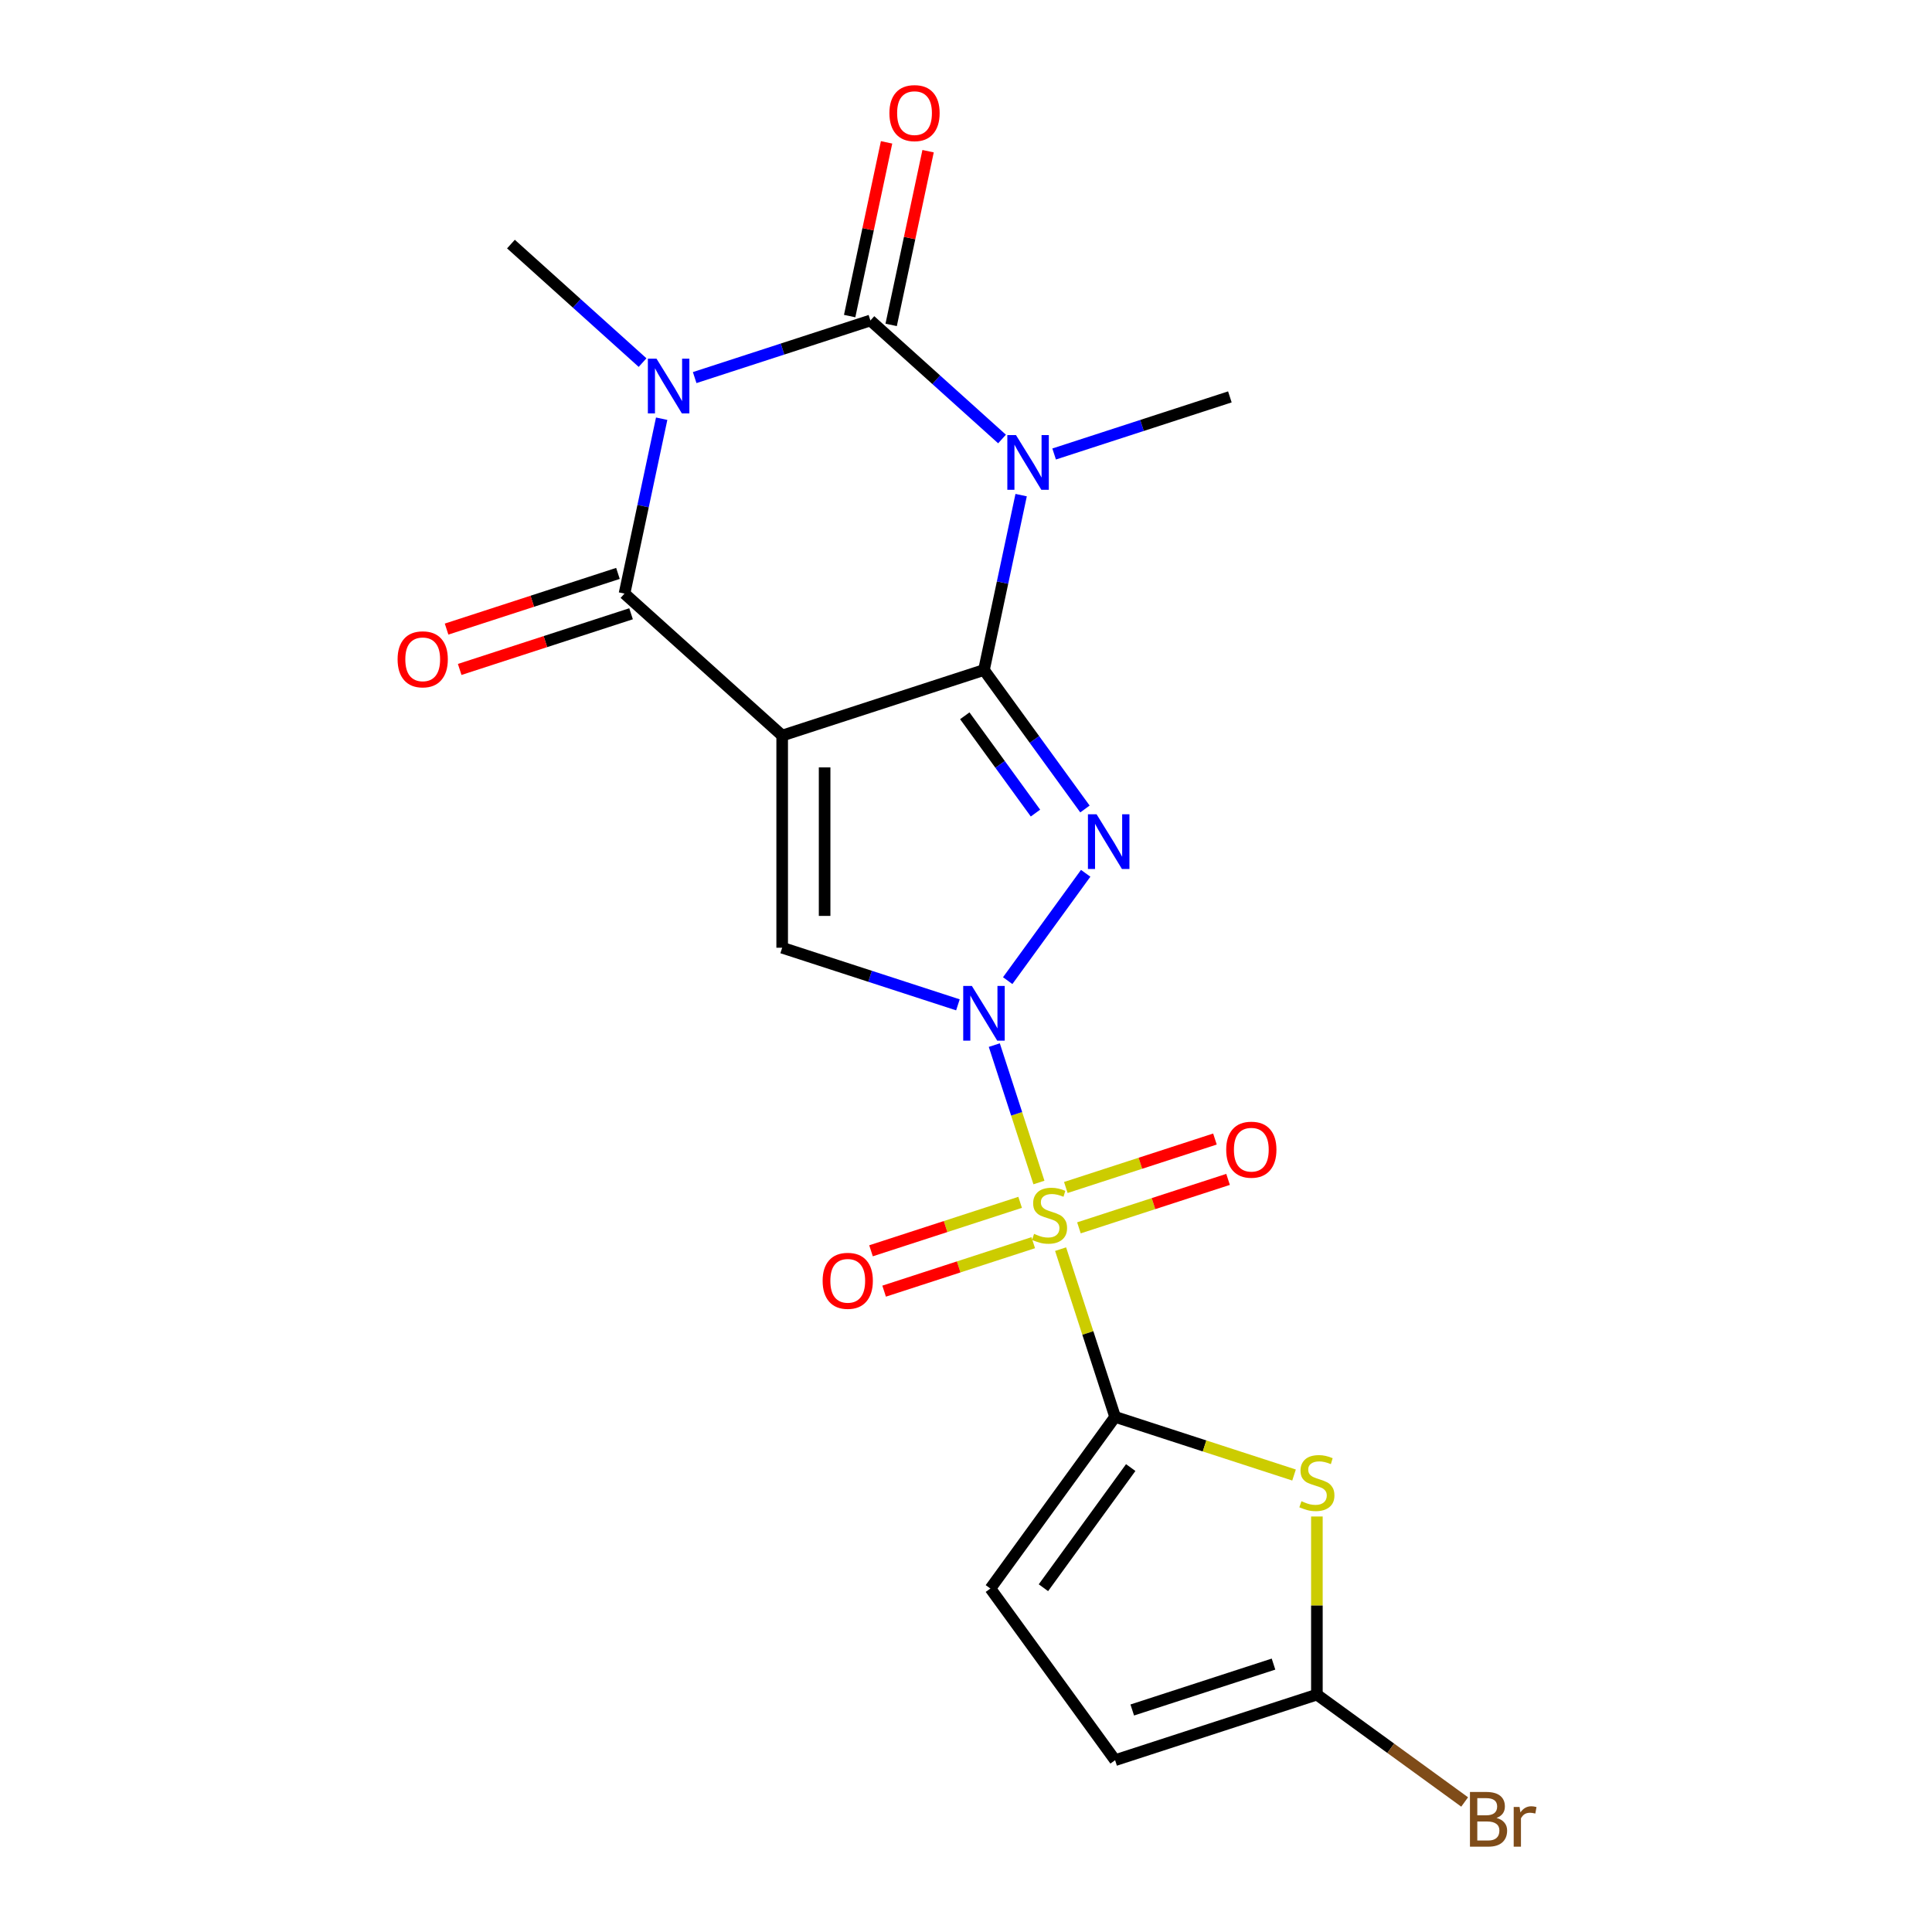 <?xml version='1.0' encoding='iso-8859-1'?>
<svg version='1.1' baseProfile='full'
              xmlns='http://www.w3.org/2000/svg'
                      xmlns:rdkit='http://www.rdkit.org/xml'
                      xmlns:xlink='http://www.w3.org/1999/xlink'
                  xml:space='preserve'
width='1000px' height='1000px' viewBox='0 0 1000 1000'>
<!-- END OF HEADER -->
<rect style='opacity:1.0;fill:#FFFFFF;stroke:none' width='1000' height='1000' x='0' y='0'> </rect>
<path class='bond-1' d='M 537.757,612.063 L 526.204,576.504' style='fill:none;fill-rule:evenodd;stroke:#CCCC00;stroke-width:6px;stroke-linecap:butt;stroke-linejoin:miter;stroke-opacity:1' />
<path class='bond-1' d='M 526.204,576.504 L 514.65,540.945' style='fill:none;fill-rule:evenodd;stroke:#0000FF;stroke-width:6px;stroke-linecap:butt;stroke-linejoin:miter;stroke-opacity:1' />
<path class='bond-8' d='M 548.964,646.554 L 563.069,689.964' style='fill:none;fill-rule:evenodd;stroke:#CCCC00;stroke-width:6px;stroke-linecap:butt;stroke-linejoin:miter;stroke-opacity:1' />
<path class='bond-8' d='M 563.069,689.964 L 577.174,733.374' style='fill:none;fill-rule:evenodd;stroke:#000000;stroke-width:6px;stroke-linecap:butt;stroke-linejoin:miter;stroke-opacity:1' />
<path class='bond-13' d='M 558.457,635.531 L 597.049,622.991' style='fill:none;fill-rule:evenodd;stroke:#CCCC00;stroke-width:6px;stroke-linecap:butt;stroke-linejoin:miter;stroke-opacity:1' />
<path class='bond-13' d='M 597.049,622.991 L 635.642,610.452' style='fill:none;fill-rule:evenodd;stroke:#FF0000;stroke-width:6px;stroke-linecap:butt;stroke-linejoin:miter;stroke-opacity:1' />
<path class='bond-13' d='M 551.669,614.642 L 590.262,602.102' style='fill:none;fill-rule:evenodd;stroke:#CCCC00;stroke-width:6px;stroke-linecap:butt;stroke-linejoin:miter;stroke-opacity:1' />
<path class='bond-13' d='M 590.262,602.102 L 628.855,589.563' style='fill:none;fill-rule:evenodd;stroke:#FF0000;stroke-width:6px;stroke-linecap:butt;stroke-linejoin:miter;stroke-opacity:1' />
<path class='bond-14' d='M 528.018,622.326 L 489.425,634.866' style='fill:none;fill-rule:evenodd;stroke:#CCCC00;stroke-width:6px;stroke-linecap:butt;stroke-linejoin:miter;stroke-opacity:1' />
<path class='bond-14' d='M 489.425,634.866 L 450.833,647.406' style='fill:none;fill-rule:evenodd;stroke:#FF0000;stroke-width:6px;stroke-linecap:butt;stroke-linejoin:miter;stroke-opacity:1' />
<path class='bond-14' d='M 534.805,643.216 L 496.213,655.755' style='fill:none;fill-rule:evenodd;stroke:#CCCC00;stroke-width:6px;stroke-linecap:butt;stroke-linejoin:miter;stroke-opacity:1' />
<path class='bond-14' d='M 496.213,655.755 L 457.62,668.295' style='fill:none;fill-rule:evenodd;stroke:#FF0000;stroke-width:6px;stroke-linecap:butt;stroke-linejoin:miter;stroke-opacity:1' />
<path class='bond-0' d='M 509.301,346.789 L 535.435,382.76' style='fill:none;fill-rule:evenodd;stroke:#000000;stroke-width:6px;stroke-linecap:butt;stroke-linejoin:miter;stroke-opacity:1' />
<path class='bond-0' d='M 535.435,382.76 L 561.569,418.73' style='fill:none;fill-rule:evenodd;stroke:#0000FF;stroke-width:6px;stroke-linecap:butt;stroke-linejoin:miter;stroke-opacity:1' />
<path class='bond-0' d='M 499.372,370.49 L 517.666,395.67' style='fill:none;fill-rule:evenodd;stroke:#000000;stroke-width:6px;stroke-linecap:butt;stroke-linejoin:miter;stroke-opacity:1' />
<path class='bond-0' d='M 517.666,395.67 L 535.96,420.849' style='fill:none;fill-rule:evenodd;stroke:#0000FF;stroke-width:6px;stroke-linecap:butt;stroke-linejoin:miter;stroke-opacity:1' />
<path class='bond-3' d='M 509.301,346.789 L 518.921,301.531' style='fill:none;fill-rule:evenodd;stroke:#000000;stroke-width:6px;stroke-linecap:butt;stroke-linejoin:miter;stroke-opacity:1' />
<path class='bond-3' d='M 518.921,301.531 L 528.541,256.273' style='fill:none;fill-rule:evenodd;stroke:#0000FF;stroke-width:6px;stroke-linecap:butt;stroke-linejoin:miter;stroke-opacity:1' />
<path class='bond-22' d='M 509.301,346.789 L 404.855,380.725' style='fill:none;fill-rule:evenodd;stroke:#000000;stroke-width:6px;stroke-linecap:butt;stroke-linejoin:miter;stroke-opacity:1' />
<path class='bond-4' d='M 521.583,507.577 L 561.949,452.019' style='fill:none;fill-rule:evenodd;stroke:#0000FF;stroke-width:6px;stroke-linecap:butt;stroke-linejoin:miter;stroke-opacity:1' />
<path class='bond-9' d='M 495.815,520.101 L 450.335,505.324' style='fill:none;fill-rule:evenodd;stroke:#0000FF;stroke-width:6px;stroke-linecap:butt;stroke-linejoin:miter;stroke-opacity:1' />
<path class='bond-9' d='M 450.335,505.324 L 404.855,490.546' style='fill:none;fill-rule:evenodd;stroke:#000000;stroke-width:6px;stroke-linecap:butt;stroke-linejoin:miter;stroke-opacity:1' />
<path class='bond-2' d='M 404.855,380.725 L 404.855,490.546' style='fill:none;fill-rule:evenodd;stroke:#000000;stroke-width:6px;stroke-linecap:butt;stroke-linejoin:miter;stroke-opacity:1' />
<path class='bond-2' d='M 426.819,397.199 L 426.819,474.073' style='fill:none;fill-rule:evenodd;stroke:#000000;stroke-width:6px;stroke-linecap:butt;stroke-linejoin:miter;stroke-opacity:1' />
<path class='bond-7' d='M 404.855,380.725 L 323.242,307.241' style='fill:none;fill-rule:evenodd;stroke:#000000;stroke-width:6px;stroke-linecap:butt;stroke-linejoin:miter;stroke-opacity:1' />
<path class='bond-6' d='M 518.648,227.226 L 484.585,196.554' style='fill:none;fill-rule:evenodd;stroke:#0000FF;stroke-width:6px;stroke-linecap:butt;stroke-linejoin:miter;stroke-opacity:1' />
<path class='bond-6' d='M 484.585,196.554 L 450.521,165.883' style='fill:none;fill-rule:evenodd;stroke:#000000;stroke-width:6px;stroke-linecap:butt;stroke-linejoin:miter;stroke-opacity:1' />
<path class='bond-18' d='M 545.619,234.986 L 591.1,220.209' style='fill:none;fill-rule:evenodd;stroke:#0000FF;stroke-width:6px;stroke-linecap:butt;stroke-linejoin:miter;stroke-opacity:1' />
<path class='bond-18' d='M 591.1,220.209 L 636.58,205.431' style='fill:none;fill-rule:evenodd;stroke:#000000;stroke-width:6px;stroke-linecap:butt;stroke-linejoin:miter;stroke-opacity:1' />
<path class='bond-5' d='M 342.482,216.725 L 332.862,261.983' style='fill:none;fill-rule:evenodd;stroke:#0000FF;stroke-width:6px;stroke-linecap:butt;stroke-linejoin:miter;stroke-opacity:1' />
<path class='bond-5' d='M 332.862,261.983 L 323.242,307.241' style='fill:none;fill-rule:evenodd;stroke:#000000;stroke-width:6px;stroke-linecap:butt;stroke-linejoin:miter;stroke-opacity:1' />
<path class='bond-19' d='M 332.59,187.678 L 298.526,157.007' style='fill:none;fill-rule:evenodd;stroke:#0000FF;stroke-width:6px;stroke-linecap:butt;stroke-linejoin:miter;stroke-opacity:1' />
<path class='bond-19' d='M 298.526,157.007 L 264.462,126.335' style='fill:none;fill-rule:evenodd;stroke:#000000;stroke-width:6px;stroke-linecap:butt;stroke-linejoin:miter;stroke-opacity:1' />
<path class='bond-23' d='M 359.561,195.438 L 405.041,180.661' style='fill:none;fill-rule:evenodd;stroke:#0000FF;stroke-width:6px;stroke-linecap:butt;stroke-linejoin:miter;stroke-opacity:1' />
<path class='bond-23' d='M 405.041,180.661 L 450.521,165.883' style='fill:none;fill-rule:evenodd;stroke:#000000;stroke-width:6px;stroke-linecap:butt;stroke-linejoin:miter;stroke-opacity:1' />
<path class='bond-16' d='M 461.263,168.167 L 470.819,123.209' style='fill:none;fill-rule:evenodd;stroke:#000000;stroke-width:6px;stroke-linecap:butt;stroke-linejoin:miter;stroke-opacity:1' />
<path class='bond-16' d='M 470.819,123.209 L 480.375,78.251' style='fill:none;fill-rule:evenodd;stroke:#FF0000;stroke-width:6px;stroke-linecap:butt;stroke-linejoin:miter;stroke-opacity:1' />
<path class='bond-16' d='M 439.779,163.6 L 449.335,118.642' style='fill:none;fill-rule:evenodd;stroke:#000000;stroke-width:6px;stroke-linecap:butt;stroke-linejoin:miter;stroke-opacity:1' />
<path class='bond-16' d='M 449.335,118.642 L 458.891,73.685' style='fill:none;fill-rule:evenodd;stroke:#FF0000;stroke-width:6px;stroke-linecap:butt;stroke-linejoin:miter;stroke-opacity:1' />
<path class='bond-17' d='M 319.849,296.796 L 275.498,311.207' style='fill:none;fill-rule:evenodd;stroke:#000000;stroke-width:6px;stroke-linecap:butt;stroke-linejoin:miter;stroke-opacity:1' />
<path class='bond-17' d='M 275.498,311.207 L 231.148,325.617' style='fill:none;fill-rule:evenodd;stroke:#FF0000;stroke-width:6px;stroke-linecap:butt;stroke-linejoin:miter;stroke-opacity:1' />
<path class='bond-17' d='M 326.636,317.686 L 282.286,332.096' style='fill:none;fill-rule:evenodd;stroke:#000000;stroke-width:6px;stroke-linecap:butt;stroke-linejoin:miter;stroke-opacity:1' />
<path class='bond-17' d='M 282.286,332.096 L 237.936,346.506' style='fill:none;fill-rule:evenodd;stroke:#FF0000;stroke-width:6px;stroke-linecap:butt;stroke-linejoin:miter;stroke-opacity:1' />
<path class='bond-10' d='M 577.174,733.374 L 623.484,748.422' style='fill:none;fill-rule:evenodd;stroke:#000000;stroke-width:6px;stroke-linecap:butt;stroke-linejoin:miter;stroke-opacity:1' />
<path class='bond-10' d='M 623.484,748.422 L 669.794,763.469' style='fill:none;fill-rule:evenodd;stroke:#CCCC00;stroke-width:6px;stroke-linecap:butt;stroke-linejoin:miter;stroke-opacity:1' />
<path class='bond-12' d='M 577.174,733.374 L 512.623,822.221' style='fill:none;fill-rule:evenodd;stroke:#000000;stroke-width:6px;stroke-linecap:butt;stroke-linejoin:miter;stroke-opacity:1' />
<path class='bond-12' d='M 585.261,759.612 L 540.075,821.805' style='fill:none;fill-rule:evenodd;stroke:#000000;stroke-width:6px;stroke-linecap:butt;stroke-linejoin:miter;stroke-opacity:1' />
<path class='bond-11' d='M 681.62,784.936 L 681.62,831.034' style='fill:none;fill-rule:evenodd;stroke:#CCCC00;stroke-width:6px;stroke-linecap:butt;stroke-linejoin:miter;stroke-opacity:1' />
<path class='bond-11' d='M 681.62,831.034 L 681.62,877.132' style='fill:none;fill-rule:evenodd;stroke:#000000;stroke-width:6px;stroke-linecap:butt;stroke-linejoin:miter;stroke-opacity:1' />
<path class='bond-20' d='M 681.62,877.132 L 719.86,904.915' style='fill:none;fill-rule:evenodd;stroke:#000000;stroke-width:6px;stroke-linecap:butt;stroke-linejoin:miter;stroke-opacity:1' />
<path class='bond-20' d='M 719.86,904.915 L 758.101,932.699' style='fill:none;fill-rule:evenodd;stroke:#7F4C19;stroke-width:6px;stroke-linecap:butt;stroke-linejoin:miter;stroke-opacity:1' />
<path class='bond-21' d='M 681.62,877.132 L 577.174,911.068' style='fill:none;fill-rule:evenodd;stroke:#000000;stroke-width:6px;stroke-linecap:butt;stroke-linejoin:miter;stroke-opacity:1' />
<path class='bond-21' d='M 659.166,861.333 L 586.053,885.089' style='fill:none;fill-rule:evenodd;stroke:#000000;stroke-width:6px;stroke-linecap:butt;stroke-linejoin:miter;stroke-opacity:1' />
<path class='bond-15' d='M 512.623,822.221 L 577.174,911.068' style='fill:none;fill-rule:evenodd;stroke:#000000;stroke-width:6px;stroke-linecap:butt;stroke-linejoin:miter;stroke-opacity:1' />
<path  class='atom-0' d='M 535.237 638.649
Q 535.557 638.769, 536.877 639.329
Q 538.197 639.889, 539.637 640.249
Q 541.117 640.569, 542.557 640.569
Q 545.237 640.569, 546.797 639.289
Q 548.357 637.969, 548.357 635.689
Q 548.357 634.129, 547.557 633.169
Q 546.797 632.209, 545.597 631.689
Q 544.397 631.169, 542.397 630.569
Q 539.877 629.809, 538.357 629.089
Q 536.877 628.369, 535.797 626.849
Q 534.757 625.329, 534.757 622.769
Q 534.757 619.209, 537.157 617.009
Q 539.597 614.809, 544.397 614.809
Q 547.677 614.809, 551.397 616.369
L 550.477 619.449
Q 547.077 618.049, 544.517 618.049
Q 541.757 618.049, 540.237 619.209
Q 538.717 620.329, 538.757 622.289
Q 538.757 623.809, 539.517 624.729
Q 540.317 625.649, 541.437 626.169
Q 542.597 626.689, 544.517 627.289
Q 547.077 628.089, 548.597 628.889
Q 550.117 629.689, 551.197 631.329
Q 552.317 632.929, 552.317 635.689
Q 552.317 639.609, 549.677 641.729
Q 547.077 643.809, 542.717 643.809
Q 540.197 643.809, 538.277 643.249
Q 536.397 642.729, 534.157 641.809
L 535.237 638.649
' fill='#CCCC00'/>
<path  class='atom-2' d='M 503.041 510.323
L 512.321 525.323
Q 513.241 526.803, 514.721 529.483
Q 516.201 532.163, 516.281 532.323
L 516.281 510.323
L 520.041 510.323
L 520.041 538.643
L 516.161 538.643
L 506.201 522.243
Q 505.041 520.323, 503.801 518.123
Q 502.601 515.923, 502.241 515.243
L 502.241 538.643
L 498.561 538.643
L 498.561 510.323
L 503.041 510.323
' fill='#0000FF'/>
<path  class='atom-4' d='M 525.874 225.208
L 535.154 240.208
Q 536.074 241.688, 537.554 244.368
Q 539.034 247.048, 539.114 247.208
L 539.114 225.208
L 542.874 225.208
L 542.874 253.528
L 538.994 253.528
L 529.034 237.128
Q 527.874 235.208, 526.634 233.008
Q 525.434 230.808, 525.074 230.128
L 525.074 253.528
L 521.394 253.528
L 521.394 225.208
L 525.874 225.208
' fill='#0000FF'/>
<path  class='atom-5' d='M 567.592 421.476
L 576.872 436.476
Q 577.792 437.956, 579.272 440.636
Q 580.752 443.316, 580.832 443.476
L 580.832 421.476
L 584.592 421.476
L 584.592 449.796
L 580.712 449.796
L 570.752 433.396
Q 569.592 431.476, 568.352 429.276
Q 567.152 427.076, 566.792 426.396
L 566.792 449.796
L 563.112 449.796
L 563.112 421.476
L 567.592 421.476
' fill='#0000FF'/>
<path  class='atom-6' d='M 339.815 185.66
L 349.095 200.66
Q 350.015 202.14, 351.495 204.82
Q 352.975 207.5, 353.055 207.66
L 353.055 185.66
L 356.815 185.66
L 356.815 213.98
L 352.935 213.98
L 342.975 197.58
Q 341.815 195.66, 340.575 193.46
Q 339.375 191.26, 339.015 190.58
L 339.015 213.98
L 335.335 213.98
L 335.335 185.66
L 339.815 185.66
' fill='#0000FF'/>
<path  class='atom-11' d='M 673.62 777.031
Q 673.94 777.151, 675.26 777.711
Q 676.58 778.271, 678.02 778.631
Q 679.5 778.951, 680.94 778.951
Q 683.62 778.951, 685.18 777.671
Q 686.74 776.351, 686.74 774.071
Q 686.74 772.511, 685.94 771.551
Q 685.18 770.591, 683.98 770.071
Q 682.78 769.551, 680.78 768.951
Q 678.26 768.191, 676.74 767.471
Q 675.26 766.751, 674.18 765.231
Q 673.14 763.711, 673.14 761.151
Q 673.14 757.591, 675.54 755.391
Q 677.98 753.191, 682.78 753.191
Q 686.06 753.191, 689.78 754.751
L 688.86 757.831
Q 685.46 756.431, 682.9 756.431
Q 680.14 756.431, 678.62 757.591
Q 677.1 758.711, 677.14 760.671
Q 677.14 762.191, 677.9 763.111
Q 678.7 764.031, 679.82 764.551
Q 680.98 765.071, 682.9 765.671
Q 685.46 766.471, 686.98 767.271
Q 688.5 768.071, 689.58 769.711
Q 690.7 771.311, 690.7 774.071
Q 690.7 777.991, 688.06 780.111
Q 685.46 782.191, 681.1 782.191
Q 678.58 782.191, 676.66 781.631
Q 674.78 781.111, 672.54 780.191
L 673.62 777.031
' fill='#CCCC00'/>
<path  class='atom-14' d='M 634.683 595.072
Q 634.683 588.272, 638.043 584.472
Q 641.403 580.672, 647.683 580.672
Q 653.963 580.672, 657.323 584.472
Q 660.683 588.272, 660.683 595.072
Q 660.683 601.952, 657.283 605.872
Q 653.883 609.752, 647.683 609.752
Q 641.443 609.752, 638.043 605.872
Q 634.683 601.992, 634.683 595.072
M 647.683 606.552
Q 652.003 606.552, 654.323 603.672
Q 656.683 600.752, 656.683 595.072
Q 656.683 589.512, 654.323 586.712
Q 652.003 583.872, 647.683 583.872
Q 643.363 583.872, 641.003 586.672
Q 638.683 589.472, 638.683 595.072
Q 638.683 600.792, 641.003 603.672
Q 643.363 606.552, 647.683 606.552
' fill='#FF0000'/>
<path  class='atom-15' d='M 425.792 662.945
Q 425.792 656.145, 429.152 652.345
Q 432.512 648.545, 438.792 648.545
Q 445.072 648.545, 448.432 652.345
Q 451.792 656.145, 451.792 662.945
Q 451.792 669.825, 448.392 673.745
Q 444.992 677.625, 438.792 677.625
Q 432.552 677.625, 429.152 673.745
Q 425.792 669.865, 425.792 662.945
M 438.792 674.425
Q 443.112 674.425, 445.432 671.545
Q 447.792 668.625, 447.792 662.945
Q 447.792 657.385, 445.432 654.585
Q 443.112 651.745, 438.792 651.745
Q 434.472 651.745, 432.112 654.545
Q 429.792 657.345, 429.792 662.945
Q 429.792 668.665, 432.112 671.545
Q 434.472 674.425, 438.792 674.425
' fill='#FF0000'/>
<path  class='atom-17' d='M 460.354 58.542
Q 460.354 51.742, 463.714 47.943
Q 467.074 44.142, 473.354 44.142
Q 479.634 44.142, 482.994 47.943
Q 486.354 51.742, 486.354 58.542
Q 486.354 65.422, 482.954 69.343
Q 479.554 73.222, 473.354 73.222
Q 467.114 73.222, 463.714 69.343
Q 460.354 65.463, 460.354 58.542
M 473.354 70.022
Q 477.674 70.022, 479.994 67.142
Q 482.354 64.222, 482.354 58.542
Q 482.354 52.983, 479.994 50.182
Q 477.674 47.343, 473.354 47.343
Q 469.034 47.343, 466.674 50.142
Q 464.354 52.943, 464.354 58.542
Q 464.354 64.263, 466.674 67.142
Q 469.034 70.022, 473.354 70.022
' fill='#FF0000'/>
<path  class='atom-18' d='M 205.796 341.257
Q 205.796 334.457, 209.156 330.657
Q 212.516 326.857, 218.796 326.857
Q 225.076 326.857, 228.436 330.657
Q 231.796 334.457, 231.796 341.257
Q 231.796 348.137, 228.396 352.057
Q 224.996 355.937, 218.796 355.937
Q 212.556 355.937, 209.156 352.057
Q 205.796 348.177, 205.796 341.257
M 218.796 352.737
Q 223.116 352.737, 225.436 349.857
Q 227.796 346.937, 227.796 341.257
Q 227.796 335.697, 225.436 332.897
Q 223.116 330.057, 218.796 330.057
Q 214.476 330.057, 212.116 332.857
Q 209.796 335.657, 209.796 341.257
Q 209.796 346.977, 212.116 349.857
Q 214.476 352.737, 218.796 352.737
' fill='#FF0000'/>
<path  class='atom-21' d='M 774.607 940.963
Q 777.327 941.723, 778.687 943.403
Q 780.087 945.043, 780.087 947.483
Q 780.087 951.403, 777.567 953.643
Q 775.087 955.843, 770.367 955.843
L 760.847 955.843
L 760.847 927.523
L 769.207 927.523
Q 774.047 927.523, 776.487 929.483
Q 778.927 931.443, 778.927 935.043
Q 778.927 939.323, 774.607 940.963
M 764.647 930.723
L 764.647 939.603
L 769.207 939.603
Q 772.007 939.603, 773.447 938.483
Q 774.927 937.323, 774.927 935.043
Q 774.927 930.723, 769.207 930.723
L 764.647 930.723
M 770.367 952.643
Q 773.127 952.643, 774.607 951.323
Q 776.087 950.003, 776.087 947.483
Q 776.087 945.163, 774.447 944.003
Q 772.847 942.803, 769.767 942.803
L 764.647 942.803
L 764.647 952.643
L 770.367 952.643
' fill='#7F4C19'/>
<path  class='atom-21' d='M 786.527 935.283
L 786.967 938.123
Q 789.127 934.923, 792.647 934.923
Q 793.767 934.923, 795.287 935.323
L 794.687 938.683
Q 792.967 938.283, 792.007 938.283
Q 790.327 938.283, 789.207 938.963
Q 788.127 939.603, 787.247 941.163
L 787.247 955.843
L 783.487 955.843
L 783.487 935.283
L 786.527 935.283
' fill='#7F4C19'/>
</svg>
